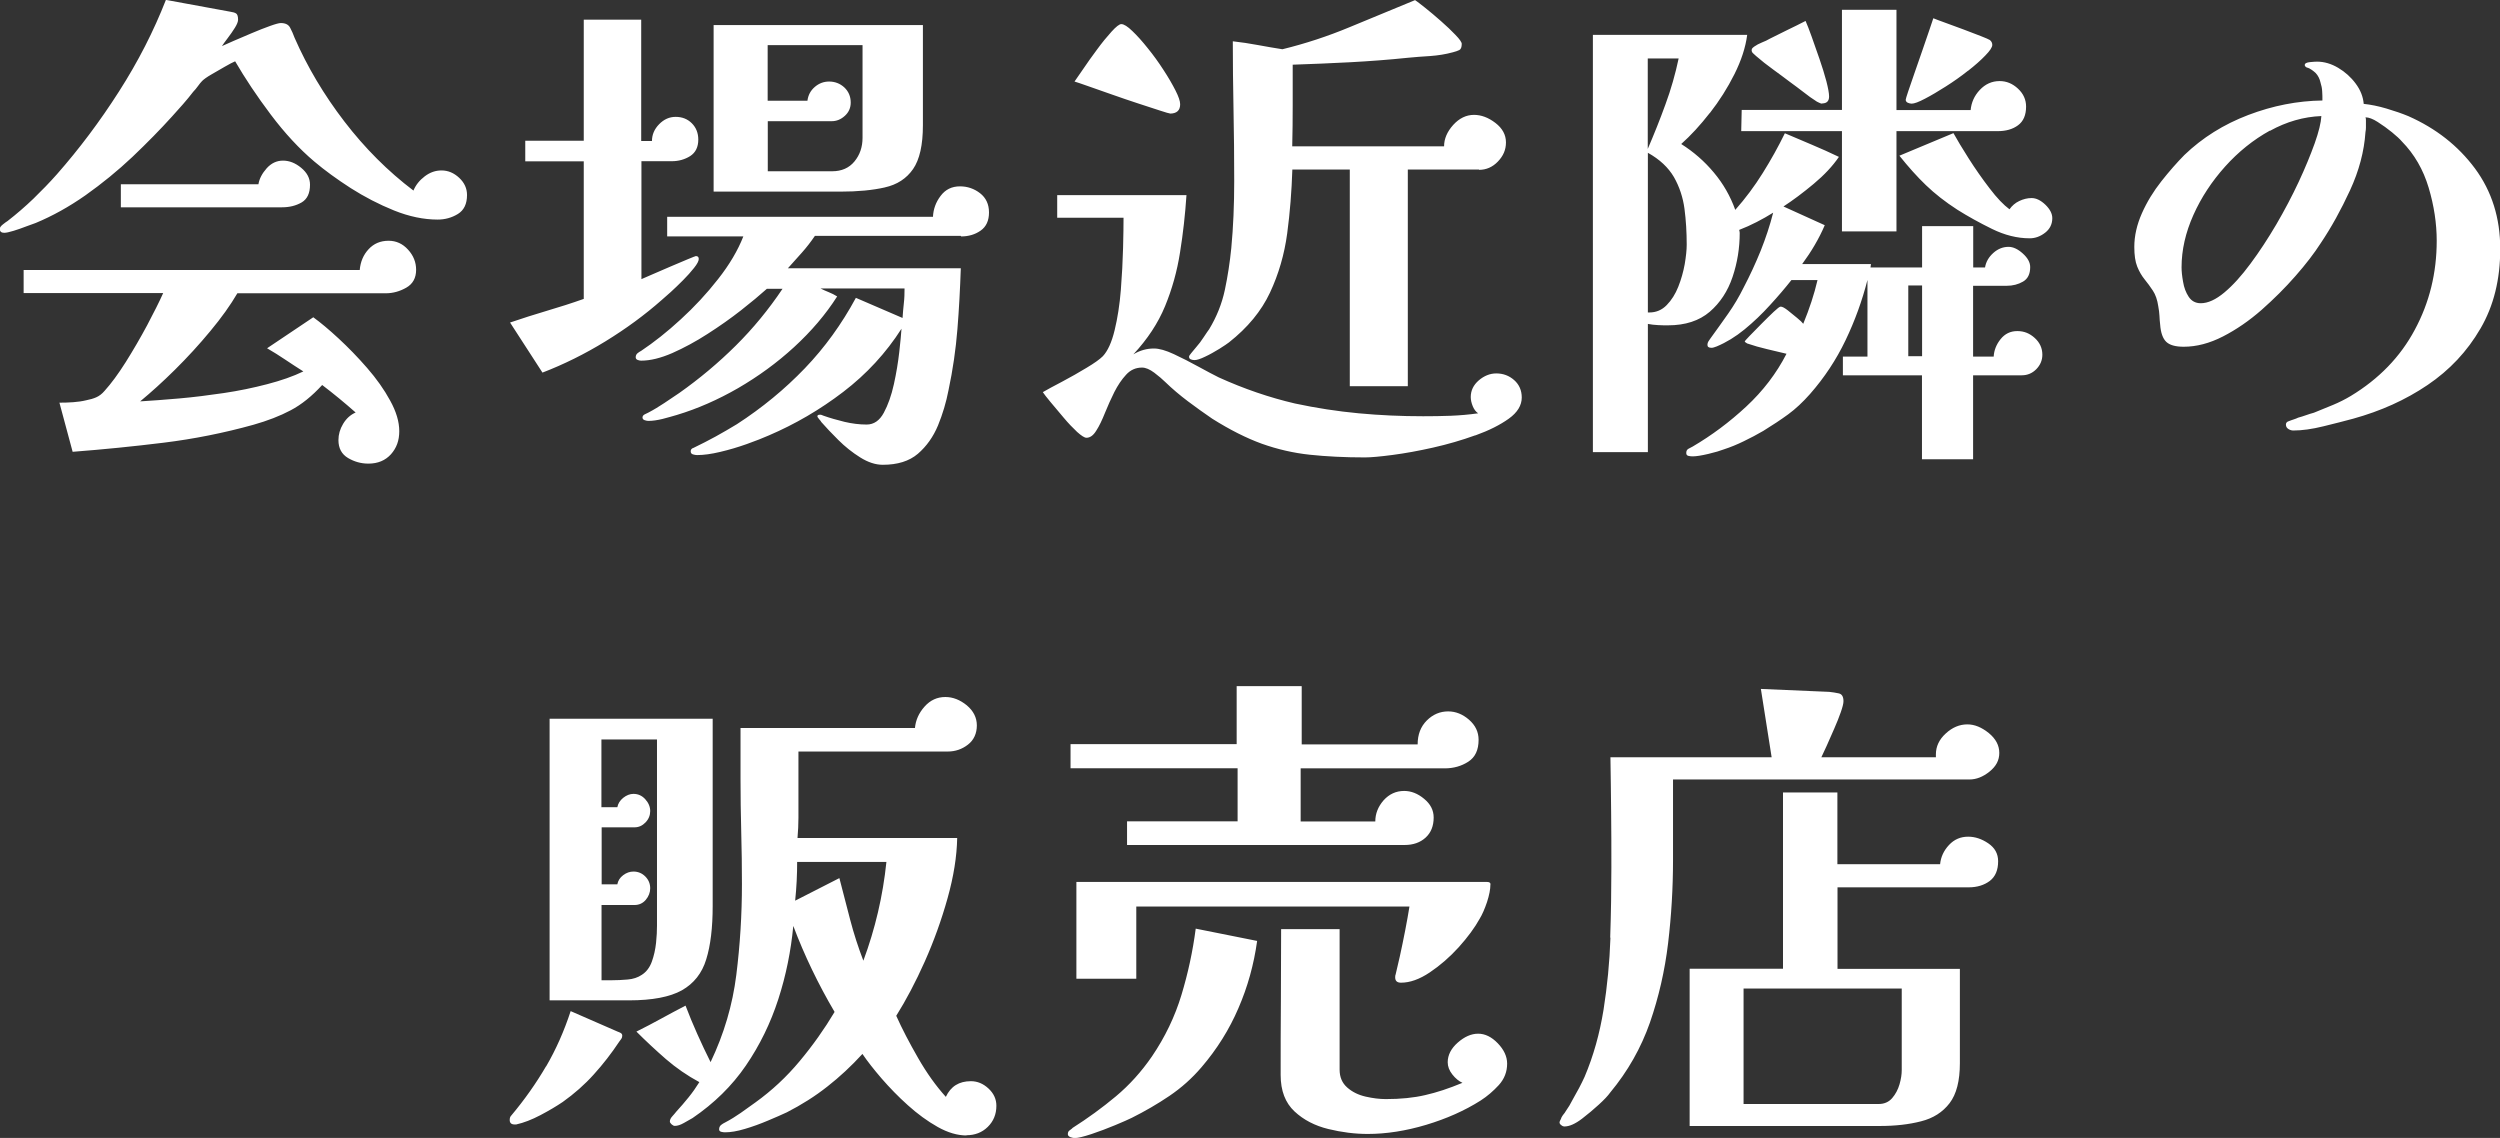 <?xml version="1.0" encoding="UTF-8"?><svg id="b" xmlns="http://www.w3.org/2000/svg" width="213.7" height="97.27" viewBox="0 0 213.7 97.27"><rect x="0" y="0" width="213.7" height="97.27" fill="#333333" stroke="none"/><defs><style>.d{fill:#fff;fill-rule:evenodd;}</style></defs><g id="c"><path class="d" d="M212.02,28.1c-1.12,1.93-2.62,3.53-4.51,4.81-1.89,1.28-4.01,2.23-6.36,2.88-.73.2-1.57.41-2.54.65s-1.83.36-2.58.36c-.14,0-.28-.04-.42-.13s-.21-.21-.21-.38c0-.14.08-.24.25-.29.14-.06.28-.1.42-.15s.27-.09.38-.15c.22-.06.45-.13.67-.21s.45-.15.67-.21c.56-.22,1.11-.45,1.64-.67.53-.22,1.04-.48,1.51-.76,2.41-1.46,4.24-3.34,5.48-5.67,1.25-2.32,1.87-4.86,1.87-7.6,0-1.48-.23-3-.69-4.54-.46-1.54-1.22-2.86-2.29-3.95-.17-.2-.45-.46-.84-.78-.39-.32-.8-.61-1.22-.88-.42-.27-.77-.4-1.05-.4.03.06.04.13.04.23v.63c0,.13-.01.26-.04.4-.11,1.65-.55,3.31-1.32,4.98-.77,1.67-1.6,3.17-2.5,4.51-.56.87-1.28,1.81-2.16,2.81-.88,1.01-1.85,1.97-2.9,2.9-1.05.92-2.15,1.68-3.3,2.27-1.15.59-2.27.88-3.36.88-.7,0-1.2-.14-1.49-.42-.29-.28-.47-.77-.52-1.47-.03-.25-.05-.5-.06-.76-.01-.25-.05-.52-.1-.8-.08-.56-.24-1.01-.46-1.34-.22-.34-.46-.66-.71-.97-.25-.31-.46-.67-.63-1.09s-.25-.98-.25-1.68c0-.95.22-1.91.65-2.88.43-.97.99-1.88,1.66-2.73.67-.85,1.33-1.6,1.97-2.25,1.54-1.48,3.36-2.62,5.46-3.42,2.1-.8,4.21-1.21,6.34-1.24,0-.28,0-.54-.02-.78-.01-.24-.06-.5-.15-.78-.03-.14-.08-.28-.15-.42-.07-.14-.16-.27-.27-.38-.06-.06-.16-.14-.31-.25-.15-.11-.3-.18-.44-.21-.11-.06-.17-.13-.17-.21,0-.14.15-.22.44-.25.29-.03.5-.04.61-.04.62,0,1.22.18,1.81.53.59.35,1.09.8,1.49,1.34.41.55.64,1.13.69,1.74.59.06,1.24.19,1.95.4.71.21,1.34.43,1.87.65,2.35,1.04,4.25,2.53,5.69,4.47,1.44,1.95,2.16,4.24,2.16,6.87s-.56,4.87-1.68,6.8ZM194.02,11.17c-1.41.78-2.69,1.81-3.82,3.07-1.13,1.26-2.04,2.64-2.71,4.14-.67,1.5-1.01,2.99-1.01,4.47,0,.34.04.75.13,1.24.08.49.24.92.48,1.28.24.36.58.55,1.03.55.62,0,1.29-.31,2.02-.92.73-.61,1.47-1.43,2.23-2.46.76-1.02,1.49-2.14,2.21-3.36.71-1.22,1.35-2.43,1.91-3.63.56-1.2,1.01-2.3,1.37-3.3.35-.99.54-1.77.57-2.33-1.51.06-2.98.48-4.39,1.26ZM173.49,20.37c-1.06,0-2.13-.27-3.21-.8-1.08-.53-2.07-1.08-2.96-1.64-1.04-.67-1.93-1.37-2.69-2.1-.76-.73-1.51-1.57-2.27-2.52l4.62-1.93c.31.56.74,1.28,1.3,2.16.56.88,1.16,1.74,1.79,2.56.63.83,1.2,1.42,1.7,1.79.22-.31.5-.55.84-.71s.69-.25,1.05-.25c.39,0,.78.19,1.18.57.39.38.59.76.59,1.15,0,.5-.2.92-.61,1.24-.41.32-.85.48-1.32.48ZM170.76,11.21h-8.65v8.57h-4.66v-8.57h-8.61l.04-1.81h8.57V.84h4.66v8.57h6.34c.06-.64.31-1.22.78-1.72s1.03-.76,1.7-.76c.59,0,1.11.22,1.57.65.46.43.69.94.69,1.53,0,.73-.23,1.26-.69,1.6-.46.34-1.04.5-1.74.5ZM168.22,6.05c-.6.48-1.23.92-1.89,1.34-.66.42-1.25.77-1.79,1.05-.53.28-.91.42-1.13.42-.11,0-.22-.03-.34-.08-.11-.06-.17-.14-.17-.25,0-.06.07-.29.21-.71.14-.42.32-.95.55-1.6.22-.64.45-1.29.67-1.93.22-.64.42-1.22.59-1.72.17-.5.28-.84.34-1.01.2.08.53.21,1.01.38.48.17.99.36,1.55.57s1.06.4,1.49.57.69.28.78.34c.14.11.21.25.21.42,0,.2-.2.5-.59.9-.39.41-.89.85-1.49,1.32ZM155.77,8.86c-.08,0-.16-.02-.23-.06-.07-.04-.15-.08-.23-.11-.39-.25-.78-.52-1.15-.82-.38-.29-.76-.58-1.15-.86-.48-.36-.97-.73-1.47-1.09-.5-.36-.98-.74-1.43-1.13-.06-.06-.13-.13-.23-.21-.1-.08-.15-.18-.15-.29,0-.08.03-.15.08-.19s.1-.08.13-.11c.2-.14.42-.26.67-.36.25-.1.48-.2.67-.32.5-.25,1.01-.5,1.53-.76.52-.25,1.03-.5,1.53-.76.14.31.31.76.52,1.34.21.59.43,1.23.67,1.91.24.69.43,1.32.59,1.91.15.59.23,1.02.23,1.3,0,.39-.2.59-.59.59ZM146.15,9.66c-.81,1.04-1.62,1.92-2.44,2.65,1.06.67,1.99,1.48,2.79,2.44.8.95,1.41,2.02,1.83,3.19.87-.98,1.65-2.03,2.35-3.15.7-1.12,1.33-2.25,1.89-3.4.78.34,1.56.67,2.33.99.77.32,1.53.67,2.29,1.03-.53.78-1.25,1.55-2.16,2.31s-1.77,1.4-2.58,1.93l3.53,1.6c-.25.59-.54,1.15-.86,1.7-.32.55-.68,1.09-1.07,1.62h5.88l-.04.29h4.41v-3.53h4.37v3.53h1.01c.08-.48.32-.89.71-1.24.39-.35.83-.52,1.3-.52.39,0,.8.19,1.22.57s.63.76.63,1.16c0,.59-.2,1-.61,1.24-.41.24-.88.36-1.41.36h-2.86v6.05h1.76c.03-.53.22-1.03.59-1.49s.84-.69,1.43-.69,1.06.2,1.49.59c.43.39.65.87.65,1.43,0,.48-.18.89-.52,1.24-.35.35-.76.52-1.24.52h-4.16v7.18h-4.37v-7.18h-6.76v-1.6h2.1v-6.55c-.45,1.76-1.07,3.48-1.87,5.15-.8,1.67-1.81,3.2-3.04,4.6-.62.7-1.24,1.28-1.87,1.74-.63.46-1.34.93-2.12,1.41-.53.31-1.08.6-1.66.88-.57.28-1.15.52-1.74.71-.28.11-.71.24-1.3.38-.59.14-1.04.21-1.34.21-.11,0-.23-.01-.36-.04-.13-.03-.19-.11-.19-.25,0-.17.06-.29.19-.36.13-.07.25-.13.36-.19,1.62-.95,3.15-2.09,4.58-3.42,1.43-1.33,2.58-2.83,3.44-4.51-.56-.14-1.12-.27-1.68-.4-.56-.13-1.12-.29-1.68-.48-.14-.08-.21-.14-.21-.17s.14-.19.42-.48.62-.64,1.01-1.03c.39-.39.74-.74,1.05-1.03.31-.29.5-.44.59-.44.14,0,.34.11.61.32.27.21.53.43.8.65.27.22.44.39.52.5.53-1.29.94-2.53,1.22-3.74h-2.23c-.53.67-1.14,1.39-1.83,2.14-.69.76-1.41,1.45-2.18,2.08-.77.63-1.56,1.11-2.37,1.45-.08.03-.16.06-.23.08-.07.03-.15.04-.23.04-.22,0-.34-.08-.34-.25,0-.11.03-.21.08-.29l.17-.25c.53-.73,1.04-1.44,1.53-2.14.49-.7.93-1.44,1.32-2.23.53-1.01,1.01-2.05,1.45-3.13.43-1.08.79-2.16,1.07-3.26-.45.28-.92.55-1.41.8-.49.25-.99.48-1.49.67,0,.03,0,.06.02.11.01.04.02.09.02.15,0,1.29-.2,2.54-.61,3.76-.41,1.22-1.06,2.21-1.95,2.98-.9.77-2.09,1.16-3.57,1.16-.28,0-.57,0-.86-.02-.29-.01-.58-.05-.86-.1v10.96h-4.7V2.98h13.19c-.14,1.07-.5,2.18-1.09,3.36-.59,1.18-1.29,2.28-2.1,3.32ZM163.12,30.45h1.18v-6.05h-1.18v6.05ZM140.85,26.71h.13c.59,0,1.08-.21,1.49-.63.41-.42.74-.94.99-1.57.25-.63.43-1.27.55-1.93.11-.66.17-1.21.17-1.66,0-1.06-.06-2.08-.19-3.07-.13-.98-.43-1.88-.9-2.71-.48-.82-1.22-1.52-2.23-2.08v13.65ZM140.85,5v7.73c.53-1.23,1.04-2.5,1.51-3.8.48-1.3.85-2.61,1.13-3.93h-2.65ZM137.64,80.13c.07-2.07.1-4.06.1-5.96,0-1.57,0-3.14-.02-4.72-.01-1.58-.04-3.16-.06-4.72h13.78l-.92-5.84,5.84.25c.28.03.55.07.82.13.27.06.4.28.4.67,0,.2-.08.51-.23.94-.15.43-.34.91-.57,1.43-.22.52-.43.99-.63,1.43-.2.43-.35.76-.46.99h9.79v-.25c0-.67.28-1.27.84-1.78.56-.52,1.18-.78,1.85-.78.62,0,1.22.25,1.83.74.6.49.9,1.06.9,1.7s-.28,1.15-.84,1.6c-.56.45-1.13.67-1.72.67h-25.33v6.89c0,2.38-.14,4.75-.42,7.1s-.8,4.61-1.55,6.78c-.76,2.17-1.89,4.17-3.4,5.99-.2.28-.52.62-.97,1.03-.45.41-.92.81-1.43,1.2-.59.45-1.09.67-1.51.67-.08,0-.18-.03-.27-.11-.1-.07-.15-.15-.15-.23,0-.06.02-.12.06-.19.04-.07.08-.15.1-.23.06-.11.12-.21.19-.29.07-.08.12-.15.15-.21.14-.2.25-.37.34-.52.08-.15.18-.33.29-.53.39-.67.73-1.32,1.01-1.93.76-1.79,1.29-3.7,1.62-5.73.32-2.03.52-4.08.59-6.15ZM126.11,37.21c-1.16.42-2.37.77-3.61,1.05s-2.4.49-3.47.63c-1.06.14-1.85.21-2.35.21-1.74,0-3.31-.08-4.72-.23s-2.78-.47-4.1-.94c-1.32-.48-2.73-1.19-4.24-2.14-.7-.48-1.39-.97-2.08-1.49-.69-.52-1.34-1.07-1.95-1.66-.22-.22-.53-.48-.92-.78-.39-.29-.74-.44-1.05-.44-.53,0-.99.2-1.36.61-.38.41-.71.9-1.01,1.49-.29.59-.56,1.18-.8,1.78-.24.6-.48,1.11-.74,1.51-.25.41-.53.61-.84.61-.17,0-.43-.17-.8-.5-.36-.34-.75-.74-1.15-1.22-.41-.48-.78-.92-1.11-1.32-.34-.41-.56-.69-.67-.86.39-.22.94-.53,1.66-.9.71-.38,1.41-.77,2.08-1.18.67-.4,1.13-.73,1.39-.99.42-.45.76-1.19,1.01-2.23.25-1.03.43-2.18.53-3.44s.16-2.45.19-3.57c.03-1.12.04-1.99.04-2.6h-5.67v-1.93h11.05c-.11,1.65-.29,3.28-.55,4.89-.25,1.61-.68,3.14-1.28,4.6-.6,1.46-1.51,2.83-2.71,4.12.56-.34,1.15-.5,1.76-.5.45,0,1.01.16,1.7.48.69.32,1.39.68,2.1,1.07.71.39,1.3.7,1.74.92,2.16.98,4.33,1.72,6.51,2.23,1.82.39,3.64.67,5.46.84,1.82.17,3.65.25,5.5.25.78,0,1.57-.01,2.35-.04.78-.03,1.57-.1,2.35-.21-.2-.14-.35-.34-.46-.61-.11-.27-.17-.53-.17-.78,0-.56.23-1.03.69-1.43.46-.39.96-.59,1.49-.59.59,0,1.1.19,1.53.57.43.38.65.88.65,1.49,0,.67-.37,1.28-1.11,1.81-.74.53-1.69,1.01-2.86,1.43ZM126.43,14.49h-6.09v18.52h-4.96V14.49h-4.91c-.06,1.85-.2,3.67-.44,5.46-.24,1.79-.73,3.48-1.47,5.06-.74,1.58-1.91,3-3.51,4.26-.14.11-.41.29-.82.55-.41.25-.81.48-1.22.67-.41.2-.71.29-.9.29-.11,0-.22-.02-.32-.06s-.15-.12-.15-.23c0-.06.06-.16.19-.31.13-.15.27-.33.44-.53.2-.22.41-.5.63-.84.22-.34.38-.56.46-.67.64-1.06,1.09-2.18,1.34-3.36.25-1.18.43-2.37.55-3.57.17-1.79.25-3.7.25-5.73s-.02-4.07-.06-6.13c-.04-2.06-.06-4-.06-5.82.73.08,1.44.19,2.14.32.7.13,1.4.25,2.1.36,1.96-.48,3.88-1.11,5.75-1.89,1.88-.78,3.74-1.55,5.59-2.31.17.11.46.34.88.67.42.34.87.71,1.34,1.13.48.42.89.81,1.24,1.18.35.36.53.62.53.76,0,.28-.07.46-.21.53-.14.07-.32.13-.55.19-.62.17-1.26.27-1.93.32-.67.04-1.32.09-1.93.15-1.62.17-3.25.29-4.89.38s-3.28.15-4.94.21v3.49c0,1.18-.01,2.34-.04,3.49h12.98c0-.64.26-1.25.78-1.83.52-.57,1.11-.86,1.78-.86.62,0,1.23.23,1.83.69.6.46.9,1.02.9,1.66s-.23,1.16-.69,1.64c-.46.48-1,.71-1.62.71ZM100.01,9.7c-.06,0-.34-.08-.86-.25-.52-.17-1.14-.37-1.87-.61-.73-.24-1.47-.49-2.23-.76-.76-.27-1.43-.5-2.02-.71-.59-.21-.98-.34-1.18-.4.14-.19.39-.55.74-1.07.35-.52.74-1.07,1.18-1.66.43-.59.85-1.1,1.24-1.53.39-.43.67-.65.84-.65.22,0,.54.2.94.59.41.39.85.88,1.32,1.47.48.59.92,1.2,1.34,1.85.42.64.76,1.23,1.03,1.76.27.53.4.92.4,1.18,0,.53-.29.8-.88.8ZM82.63,97.06c-.78,0-1.61-.24-2.48-.73-.87-.49-1.72-1.11-2.54-1.85-.83-.74-1.57-1.51-2.25-2.29-.67-.78-1.22-1.48-1.64-2.1-.95,1.04-1.95,1.97-3,2.79-1.05.83-2.21,1.56-3.46,2.2-.42.2-.96.43-1.62.71-.66.28-1.32.52-1.97.71-.66.2-1.22.29-1.7.29-.08,0-.19-.01-.31-.04s-.19-.1-.19-.21c0-.17.06-.29.17-.38s.22-.15.34-.21c.48-.25.92-.53,1.34-.82s.84-.6,1.26-.9c1.4-1.01,2.66-2.18,3.78-3.53,1.12-1.34,2.11-2.74,2.98-4.2-1.4-2.38-2.58-4.83-3.53-7.35-.2,2.13-.62,4.22-1.28,6.26-.66,2.04-1.58,3.93-2.77,5.67-1.19,1.74-2.71,3.23-4.56,4.49-.2.11-.44.25-.74.42s-.55.25-.78.25c-.08,0-.17-.04-.27-.13s-.15-.17-.15-.25c0-.14.07-.29.21-.44s.25-.29.34-.4c.36-.39.71-.8,1.05-1.22.34-.42.64-.85.92-1.3-1.04-.56-1.99-1.22-2.86-1.97-.87-.76-1.71-1.54-2.52-2.35.73-.36,1.44-.74,2.12-1.11s1.38-.75,2.08-1.11c.31.81.64,1.62,1.01,2.44.36.81.74,1.61,1.13,2.39,1.15-2.41,1.88-4.89,2.2-7.46.32-2.56.48-5.14.48-7.75,0-1.48-.02-2.98-.06-4.49s-.06-3.01-.06-4.49v-4.37h14.91c.06-.67.33-1.28.82-1.83s1.08-.82,1.78-.82c.64,0,1.25.24,1.83.71.57.48.86,1.05.86,1.72s-.25,1.25-.76,1.64c-.5.39-1.08.59-1.72.59h-12.77v5.65c0,.57-.03,1.16-.08,1.74h13.65c-.03,1.57-.3,3.28-.82,5.14-.52,1.86-1.17,3.67-1.95,5.42-.78,1.75-1.6,3.3-2.44,4.64.5,1.12,1.13,2.32,1.87,3.61.74,1.29,1.53,2.39,2.37,3.32.42-.9,1.13-1.34,2.14-1.34.56,0,1.06.21,1.51.63.45.42.67.91.67,1.47,0,.73-.25,1.33-.74,1.81s-1.1.71-1.83.71ZM68.14,73.67c0,.53-.01,1.08-.04,1.64-.03.56-.07,1.12-.13,1.68l3.78-1.93c.31,1.18.62,2.36.92,3.55.31,1.19.69,2.36,1.13,3.51,1.01-2.72,1.67-5.53,1.97-8.44h-7.64ZM82.13,20.16h-12.47c-.34.5-.71.98-1.11,1.43-.41.45-.81.9-1.2,1.34h14.78c-.06,1.74-.15,3.47-.29,5.21-.14,1.74-.39,3.47-.76,5.21-.2,1.04-.5,2.04-.9,3.02-.41.98-.98,1.78-1.72,2.42-.74.63-1.74.94-3,.94-.62,0-1.26-.21-1.93-.63s-1.3-.92-1.87-1.49c-.57-.57-1.06-1.08-1.45-1.53-.03-.06-.09-.14-.19-.25-.1-.11-.15-.2-.15-.25,0-.08.07-.13.21-.13.06,0,.11,0,.15.02.04.01.09.04.15.06.56.2,1.16.37,1.81.53.64.15,1.27.23,1.89.23s1.11-.34,1.47-1.01c.36-.67.65-1.48.86-2.44.21-.95.36-1.87.46-2.75.1-.88.16-1.55.19-1.99-1.32,2.07-2.98,3.87-4.98,5.4-2,1.53-4.12,2.76-6.36,3.72-.5.22-1.13.47-1.89.74-.76.27-1.51.49-2.27.67-.76.18-1.41.27-1.97.27-.11,0-.23-.02-.36-.06-.13-.04-.19-.13-.19-.27s.08-.24.25-.29c.64-.31,1.27-.63,1.89-.97.61-.34,1.22-.69,1.81-1.05,2.16-1.4,4.09-2.99,5.8-4.77,1.71-1.78,3.16-3.79,4.37-6.03l3.99,1.72c.03-.42.06-.84.11-1.26s.06-.84.06-1.26h-7.18c.22.11.46.22.71.32.25.1.49.22.71.36-.98,1.54-2.21,2.98-3.68,4.33s-3.07,2.51-4.79,3.51c-1.72.99-3.47,1.76-5.23,2.29-.36.11-.77.22-1.22.34-.45.11-.85.17-1.22.17-.08,0-.19-.02-.31-.06s-.19-.12-.19-.23.06-.2.19-.27c.13-.07.23-.12.31-.15.48-.25.93-.53,1.37-.82.43-.29.86-.58,1.28-.86,1.74-1.23,3.35-2.58,4.83-4.05,1.48-1.47,2.81-3.09,3.99-4.85h-1.34c-.59.53-1.32,1.14-2.2,1.83-.88.69-1.83,1.36-2.86,2.02-1.02.66-2.03,1.2-3.02,1.64-.99.43-1.88.65-2.67.65-.08,0-.18-.02-.29-.06-.11-.04-.17-.12-.17-.23,0-.14.05-.25.15-.34.1-.08.2-.15.32-.21,1.09-.73,2.22-1.62,3.38-2.69,1.16-1.06,2.23-2.21,3.19-3.44.97-1.23,1.69-2.45,2.16-3.65h-6.51v-1.68h22.72c.03-.64.24-1.24.65-1.78.41-.55.96-.82,1.66-.82.64,0,1.22.2,1.72.59.5.39.76.94.76,1.64s-.24,1.22-.71,1.55c-.48.34-1.04.5-1.68.5ZM75.64,16.02c-1.05.24-2.32.36-3.8.36h-10.84V2.14h17.89v8.57c0,1.68-.28,2.93-.84,3.74-.56.81-1.37,1.34-2.42,1.57ZM73.73,3.86h-8.11v4.75h3.4c.06-.48.27-.87.63-1.18.36-.31.77-.46,1.22-.46.5,0,.94.17,1.3.5.36.34.55.77.55,1.3,0,.45-.17.83-.5,1.13-.34.31-.71.46-1.13.46h-5.46v4.28h5.5c.81,0,1.45-.28,1.91-.84.46-.56.69-1.23.69-2.02V3.86ZM57.43,13.78h-2.6v10.08c.14-.06.45-.19.92-.4.48-.21.99-.43,1.55-.67.56-.24,1.06-.45,1.49-.63.43-.18.67-.27.69-.27.17,0,.25.08.25.25s-.13.42-.4.76c-.27.34-.58.69-.94,1.05-.36.36-.71.7-1.05,1.01-.34.31-.59.53-.76.67-1.46,1.29-3.07,2.47-4.83,3.55-1.76,1.08-3.56,1.97-5.38,2.67l-2.77-4.28c1.06-.36,2.12-.7,3.17-1.01,1.05-.31,2.09-.64,3.13-1.01v-11.76h-5v-1.76h5V1.68h4.91v10.37h.92c0-.53.2-1.01.61-1.43.41-.42.88-.63,1.41-.63.56,0,1.02.18,1.39.55.36.36.55.83.55,1.39,0,.64-.23,1.11-.69,1.41-.46.29-.99.44-1.57.44ZM46.98,61.44h13.94v16c0,1.85-.18,3.37-.55,4.56-.36,1.19-1.06,2.07-2.08,2.65-1.02.57-2.53.86-4.51.86h-6.8v-24.07ZM51.43,69h1.34c.06-.31.22-.57.5-.8.28-.22.57-.34.88-.34.39,0,.73.15,1.01.46.28.31.42.65.42,1.01s-.13.69-.4.97c-.27.28-.58.42-.94.42h-2.81v4.87h1.34c.06-.31.22-.57.5-.78s.57-.31.88-.31c.39,0,.73.14,1.01.42.28.28.42.62.42,1.01,0,.36-.13.69-.38.99-.25.29-.57.44-.97.44h-2.81v6.43h.92c.39,0,.83-.02,1.3-.06.48-.04.88-.17,1.22-.4.39-.25.68-.63.86-1.13s.3-1.04.36-1.6c.06-.56.08-1.05.08-1.47v-15.92h-4.75v5.8ZM46.68,91.16c.84-1.44,1.54-3.02,2.1-4.73l4.03,1.76c.08.03.17.06.25.11s.13.12.13.23-.03.2-.08.27c-.06.07-.11.15-.17.23-.67,1.01-1.4,1.95-2.18,2.81-.78.87-1.67,1.65-2.65,2.35-.53.36-1.17.74-1.91,1.13-.74.39-1.44.66-2.08.8h-.13c-.28,0-.42-.13-.42-.38,0-.17.04-.29.13-.38,1.15-1.37,2.14-2.78,2.98-4.22ZM37.42,18.77c-1.2,0-2.45-.26-3.74-.78-1.29-.52-2.52-1.16-3.7-1.91-1.18-.76-2.21-1.51-3.11-2.27-1.29-1.09-2.53-2.43-3.72-4.01-1.19-1.58-2.2-3.1-3.05-4.56-.2.08-.49.24-.88.46-.39.22-.78.45-1.16.67-.38.22-.64.41-.78.55-.11.11-.23.26-.36.44-.13.18-.26.34-.4.48-.28.36-.57.72-.88,1.07-.31.35-.62.69-.92,1.03-1.01,1.12-2.14,2.27-3.4,3.47-1.26,1.19-2.6,2.28-4.01,3.28-1.41.99-2.84,1.78-4.26,2.37-.17.06-.43.15-.8.29-.36.14-.73.27-1.09.38-.36.11-.63.17-.8.17-.25,0-.38-.11-.38-.34,0-.11.09-.24.27-.38.18-.14.31-.24.4-.29.76-.59,1.49-1.22,2.21-1.91.71-.69,1.38-1.38,2-2.08,1.9-2.16,3.67-4.51,5.31-7.08,1.64-2.56,2.97-5.17,4.01-7.83l5.5,1.01c.22.03.39.08.5.15.11.07.17.25.17.53,0,.17-.09.4-.27.69-.18.29-.39.59-.61.88-.22.29-.39.52-.5.69.17-.08.5-.23.99-.44s1.01-.43,1.57-.67c.56-.24,1.08-.44,1.55-.61s.78-.25.92-.25c.39,0,.66.13.8.4.14.27.27.55.38.86,1.09,2.49,2.51,4.88,4.26,7.16,1.75,2.28,3.72,4.25,5.9,5.9.2-.48.52-.88.97-1.22.45-.34.92-.5,1.43-.5.56,0,1.06.21,1.51.63.45.42.67.91.67,1.47,0,.76-.26,1.3-.78,1.62-.52.32-1.1.48-1.74.48ZM24.11,17.72h-13.78v-1.97h11.76c.08-.48.32-.93.71-1.37.39-.43.85-.65,1.39-.65s1.05.2,1.55.61c.5.41.76.89.76,1.45,0,.73-.24,1.23-.71,1.51-.48.28-1.04.42-1.68.42ZM31.5,21.31c.45-.49,1.02-.73,1.72-.73.64,0,1.2.25,1.66.76.46.5.69,1.08.69,1.72,0,.7-.28,1.21-.84,1.53-.56.32-1.15.48-1.76.48h-12.68c-.59,1.01-1.36,2.09-2.31,3.23-.95,1.15-1.96,2.25-3.02,3.3-1.06,1.05-2.06,1.95-2.98,2.71.98-.06,2.09-.14,3.34-.25,1.25-.11,2.51-.27,3.8-.46,1.29-.19,2.53-.45,3.72-.76,1.19-.31,2.22-.67,3.09-1.09-.53-.34-1.05-.67-1.55-1.01s-1.02-.66-1.55-.97l3.95-2.65c.62.45,1.34,1.05,2.16,1.81s1.64,1.6,2.44,2.52c.8.92,1.46,1.85,1.97,2.79.52.94.78,1.81.78,2.62s-.24,1.44-.71,1.97c-.48.53-1.12.8-1.93.8-.62,0-1.2-.16-1.74-.48s-.82-.83-.82-1.53c0-.48.13-.94.4-1.39.27-.45.62-.77,1.07-.97-.95-.84-1.9-1.62-2.86-2.35-.87.95-1.76,1.67-2.69,2.16-.92.49-1.99.9-3.19,1.24-2.52.7-5.07,1.21-7.66,1.53-2.59.32-5.19.58-7.79.78l-1.13-4.2c.39,0,.78-.01,1.18-.04.39-.03.77-.08,1.13-.17.31-.06.59-.14.84-.25.25-.11.49-.29.71-.55.56-.62,1.16-1.43,1.81-2.46.64-1.02,1.25-2.07,1.83-3.15.57-1.08,1.03-1.99,1.37-2.75H2.02v-1.97h28.73c.06-.7.31-1.3.76-1.78ZM91.66,96.43c1.32-.84,2.56-1.74,3.72-2.71,1.16-.97,2.19-2.11,3.09-3.42,1.12-1.65,1.96-3.4,2.52-5.25.56-1.85.97-3.74,1.22-5.67l5.25,1.05c-.28,2.02-.81,3.93-1.6,5.75-.78,1.82-1.83,3.5-3.15,5.04-.81.95-1.73,1.77-2.75,2.46-1.02.69-2.09,1.31-3.21,1.87-.28.14-.76.35-1.43.63-.67.28-1.34.53-2.02.76-.67.22-1.15.34-1.43.34-.11,0-.24-.03-.38-.08-.14-.06-.21-.14-.21-.25,0-.14.04-.24.13-.31s.17-.13.25-.19ZM127.4,75.6c0,.42-.1.92-.29,1.51-.2.59-.41,1.07-.63,1.43-.42.76-1.01,1.56-1.78,2.42-.77.85-1.6,1.57-2.48,2.16-.88.59-1.7.88-2.46.88-.34,0-.5-.15-.5-.46,0-.11.01-.19.04-.25.08-.34.2-.85.36-1.55.15-.7.31-1.44.46-2.23.15-.78.27-1.45.36-2.02h-23.35v6.17h-5.12v-8.27h35.11c.2,0,.29.07.29.21ZM111.27,58.67v4.96h9.91c0-.84.26-1.52.78-2.04.52-.52,1.13-.78,1.83-.78.64,0,1.24.24,1.78.71.55.48.82,1.05.82,1.72,0,.87-.29,1.49-.88,1.87-.59.38-1.26.57-2.02.57h-12.31v4.54h6.38c0-.67.24-1.27.71-1.81.48-.53,1.06-.8,1.76-.8.59,0,1.16.22,1.7.67.55.45.82.98.82,1.6,0,.73-.23,1.3-.69,1.72s-1.06.63-1.79.63h-23.73v-2.02h9.45v-4.54h-14.28v-2.06h14.2v-4.96h5.54ZM109.51,79.42h5v12.01c0,.65.22,1.15.65,1.53.43.38.96.64,1.58.78.61.14,1.19.21,1.72.21,1.26,0,2.38-.11,3.36-.34.98-.22,2.04-.57,3.19-1.05-.31-.14-.6-.38-.86-.71-.27-.34-.4-.69-.4-1.05,0-.61.29-1.18.86-1.68.57-.5,1.15-.76,1.74-.76s1.15.27,1.68.82c.53.55.8,1.13.8,1.74,0,.7-.24,1.31-.71,1.83-.48.52-.99.96-1.55,1.32-1.37.87-2.93,1.56-4.66,2.08-1.74.52-3.4.78-5,.78-1.09,0-2.21-.14-3.36-.42-1.15-.28-2.12-.78-2.9-1.51-.78-.73-1.18-1.76-1.18-3.11,0-2.1,0-4.18.02-6.24.01-2.06.02-4.14.02-6.24ZM152.4,67.74h4.66v6.13h8.78c.06-.61.31-1.16.76-1.64.45-.48.99-.71,1.64-.71.59,0,1.16.19,1.72.57.56.38.84.89.84,1.53,0,.76-.24,1.32-.71,1.68-.48.36-1.08.55-1.81.55h-11.21v6.97h10.46v8.06c0,1.51-.29,2.65-.88,3.42-.59.77-1.4,1.29-2.44,1.55-1.04.27-2.21.4-3.53.4h-16.25v-13.44h7.98v-15.08ZM149.04,84.5v9.87h11.55c.48,0,.86-.17,1.15-.5.29-.34.5-.73.63-1.18.13-.45.19-.85.19-1.22v-6.97h-13.52Z"/></g></svg>